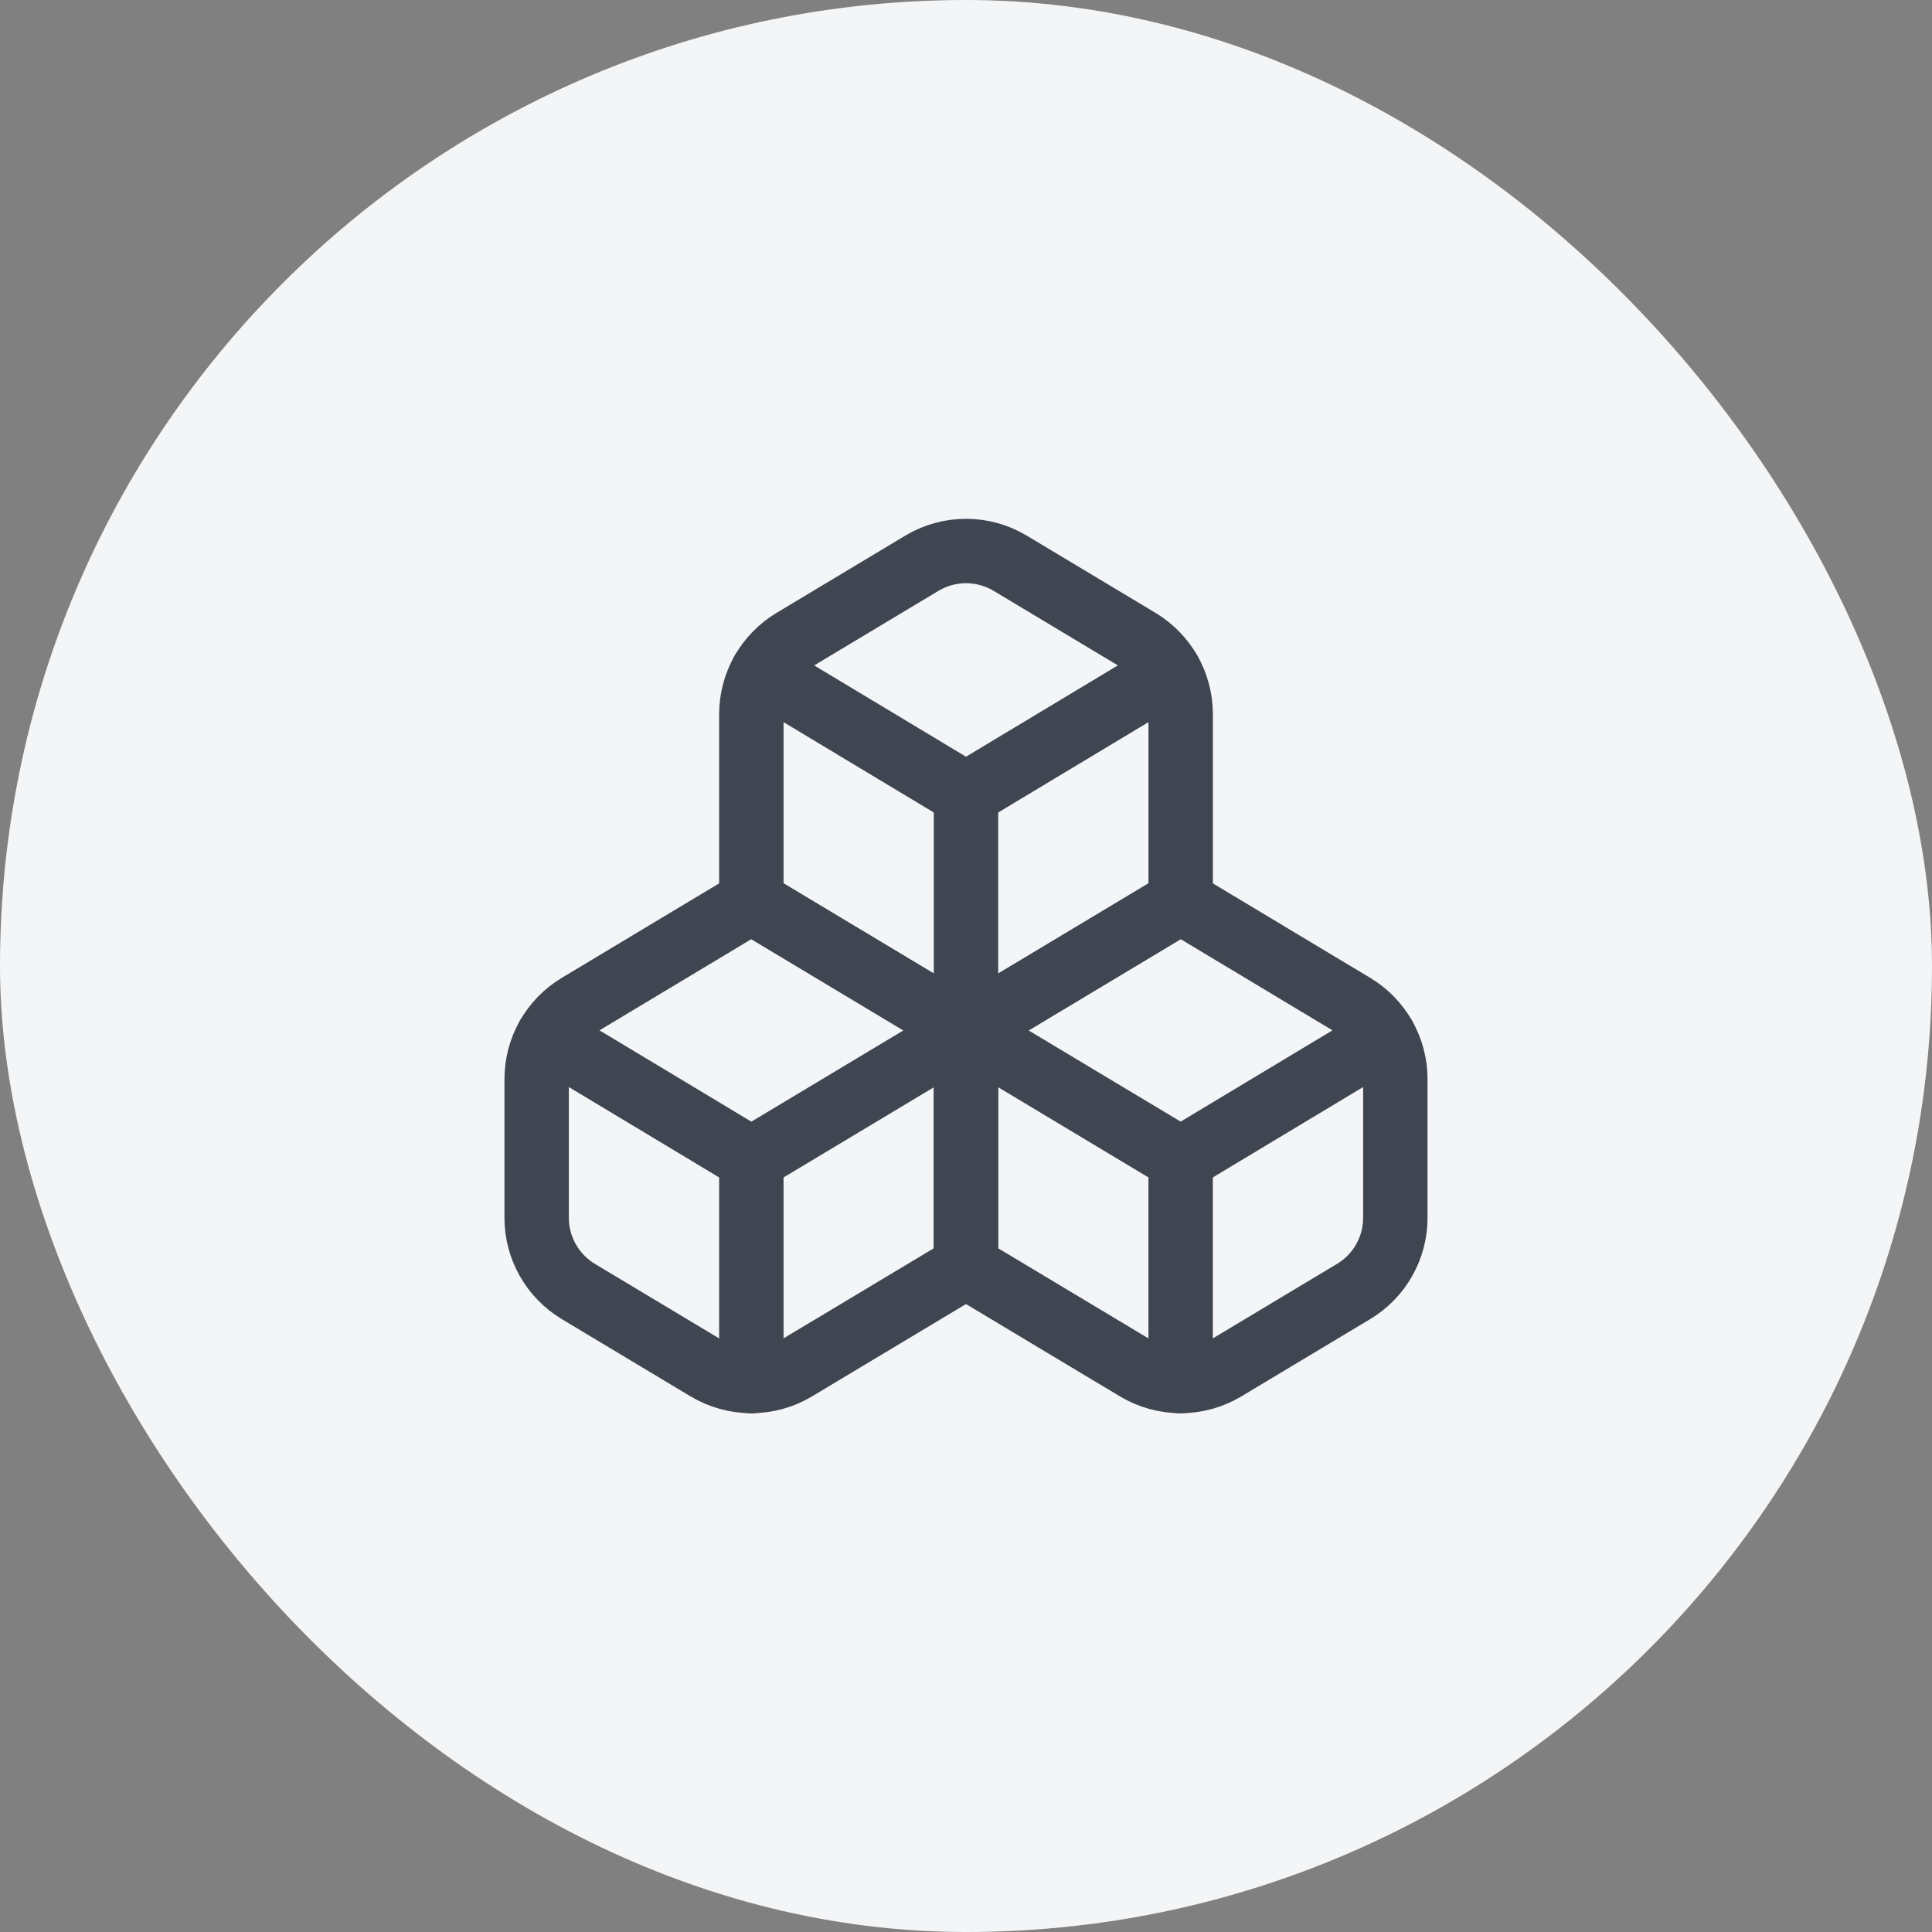 <?xml version="1.0" encoding="UTF-8"?> <svg xmlns="http://www.w3.org/2000/svg" width="60" height="60" viewBox="0 0 60 60" fill="none"><rect x="0" y="0" width="60" height="60" fill="#808080" stroke="none"/><rect width="60" height="60" rx="30" fill="#F3F5F7"></rect><path d="M17.959 31.227C17.566 31.463 17.24 31.797 17.013 32.197C16.787 32.596 16.667 33.047 16.666 33.507V37.827C16.667 38.286 16.787 38.737 17.013 39.136C17.24 39.536 17.566 39.87 17.959 40.107L21.959 42.507C22.374 42.756 22.849 42.888 23.333 42.888C23.817 42.888 24.291 42.756 24.706 42.507L29.999 39.333V32L23.333 28L17.959 31.227Z" stroke="#3F4651" stroke-width="2" stroke-linecap="round" stroke-linejoin="round"></path><path d="M23.333 36L17.013 32.2" stroke="#3F4651" stroke-width="2" stroke-linecap="round" stroke-linejoin="round"></path><path d="M23.334 36L30.001 32" stroke="#3F4651" stroke-width="2" stroke-linecap="round" stroke-linejoin="round"></path><path d="M23.334 36V42.893" stroke="#3F4651" stroke-width="2" stroke-linecap="round" stroke-linejoin="round"></path><path d="M30 32V39.333L35.293 42.507C35.708 42.756 36.183 42.888 36.667 42.888C37.151 42.888 37.625 42.756 38.04 42.507L42.04 40.107C42.434 39.87 42.76 39.536 42.986 39.136C43.213 38.737 43.332 38.286 43.333 37.827V33.507C43.332 33.047 43.213 32.596 42.986 32.197C42.76 31.797 42.434 31.463 42.04 31.227L36.667 28L30 32Z" stroke="#3F4651" stroke-width="2" stroke-linecap="round" stroke-linejoin="round"></path><path d="M36.667 36L30 32" stroke="#3F4651" stroke-width="2" stroke-linecap="round" stroke-linejoin="round"></path><path d="M36.666 36L42.986 32.2" stroke="#3F4651" stroke-width="2" stroke-linecap="round" stroke-linejoin="round"></path><path d="M36.666 36V42.893" stroke="#3F4651" stroke-width="2" stroke-linecap="round" stroke-linejoin="round"></path><path d="M24.627 19.893C24.234 20.13 23.908 20.464 23.681 20.863C23.455 21.263 23.335 21.714 23.334 22.173V28L30.001 32L36.667 28V22.173C36.666 21.714 36.547 21.263 36.32 20.863C36.093 20.464 35.768 20.13 35.374 19.893L31.374 17.493C30.959 17.244 30.485 17.112 30.001 17.112C29.517 17.112 29.042 17.244 28.627 17.493L24.627 19.893Z" stroke="#3F4651" stroke-width="2" stroke-linecap="round" stroke-linejoin="round"></path><path d="M30 24.667L23.68 20.867" stroke="#3F4651" stroke-width="2" stroke-linecap="round" stroke-linejoin="round"></path><path d="M30 24.667L36.32 20.867" stroke="#3F4651" stroke-width="2" stroke-linecap="round" stroke-linejoin="round"></path><path d="M30 32V24.667" stroke="#3F4651" stroke-width="2" stroke-linecap="round" stroke-linejoin="round"></path></svg> 